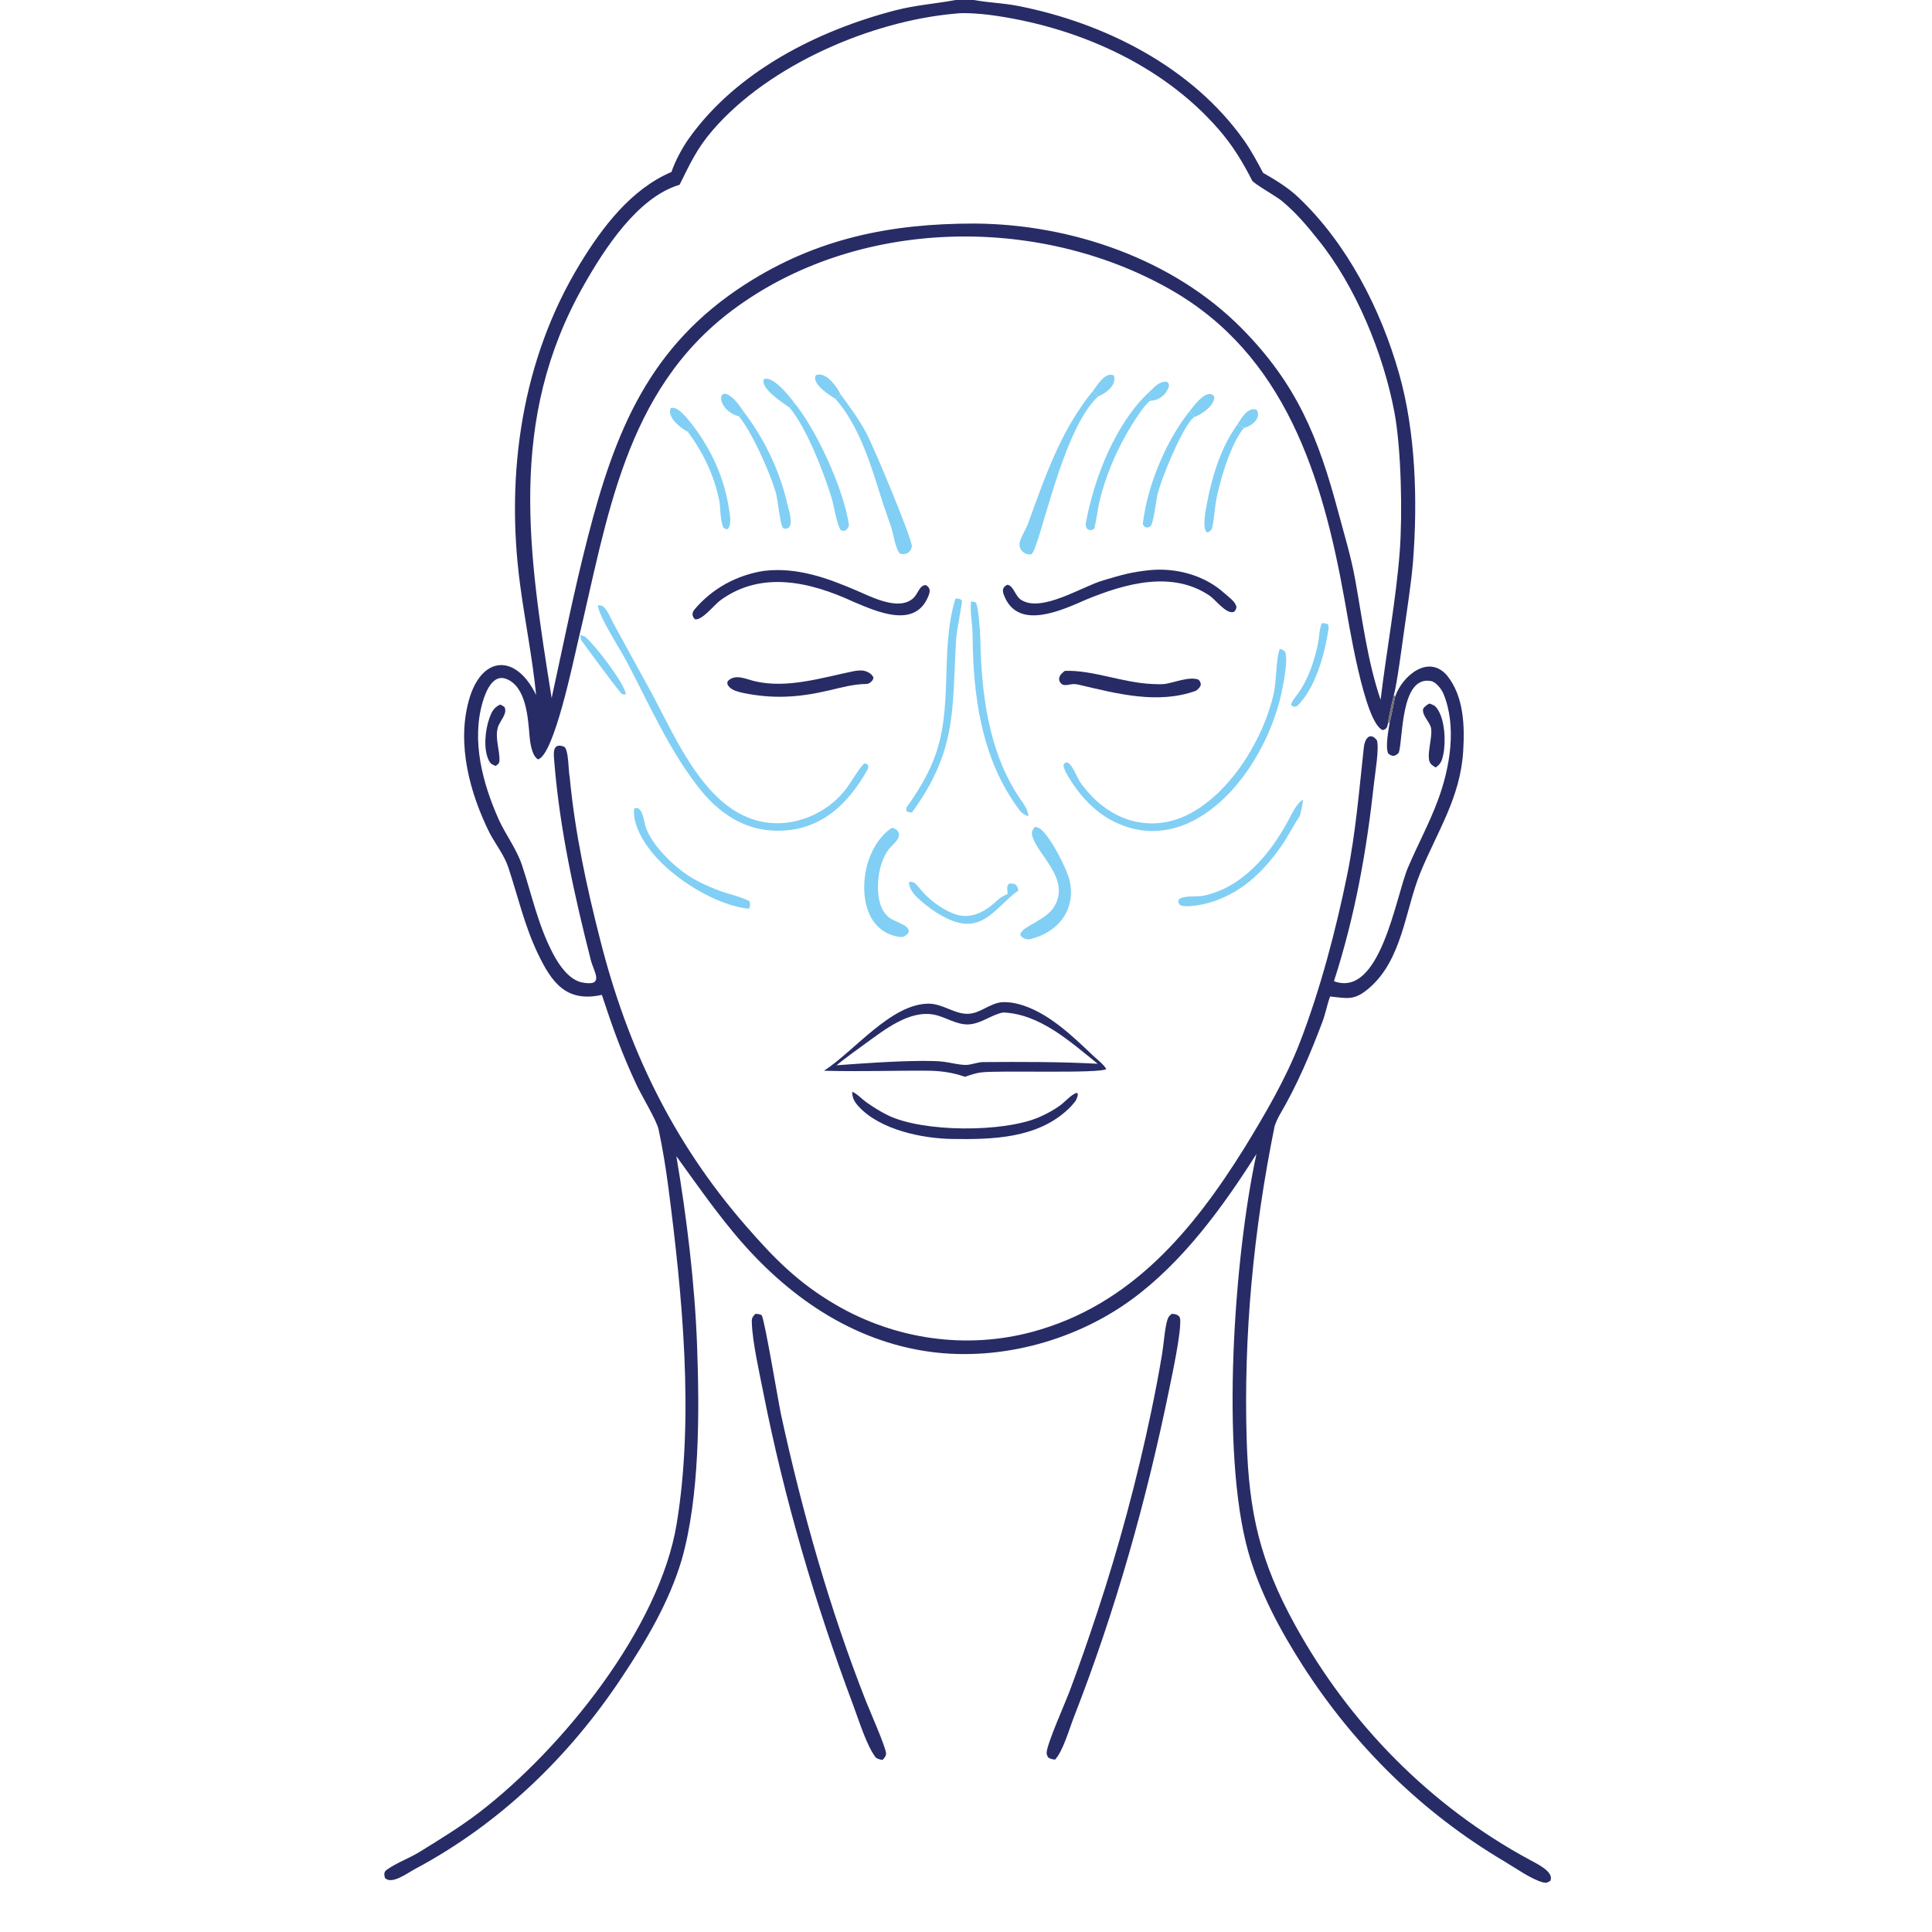 <svg width="100" height="100" viewBox="0 0 100 100" fill="none" xmlns="http://www.w3.org/2000/svg">
<path d="M49.47 0H50.414L50.468 0.01C51.191 0.14 51.943 0.161 52.667 0.302C57.16 1.177 61.69 3.457 64.385 7.258C64.762 7.79 65.073 8.375 65.377 8.947C65.988 9.292 66.672 9.713 67.186 10.198C69.729 12.602 71.476 16.016 72.418 19.344C73.276 22.372 73.381 25.924 73.14 29.038C73.052 30.166 72.811 31.673 72.653 32.809C72.569 33.419 72.297 35.457 72.151 35.957C72.092 36.188 71.853 37.194 71.846 37.426C71.794 37.643 71.797 37.728 71.57 37.789C70.618 37.431 69.791 32.106 69.587 31.001C68.45 24.662 66.522 18.359 60.566 14.978C53.695 11.078 44.31 11.267 37.913 16.052C32.313 20.24 31.439 26.854 29.913 33.216C29.677 34.2 28.675 39.1 27.845 39.306C27.53 39.111 27.441 38.464 27.408 38.083C27.329 37.155 27.237 35.532 26.198 35.138C25.51 34.877 25.143 35.788 24.982 36.339C24.391 38.361 24.985 40.561 25.82 42.43C26.182 43.221 26.746 43.949 27.028 44.808C27.532 46.343 27.869 47.941 28.634 49.38C28.931 49.94 29.421 50.672 30.081 50.842C31.34 51.105 30.73 50.285 30.585 49.712C29.726 46.329 28.971 42.923 28.691 39.438C28.661 39.057 28.557 38.407 29.187 38.646C29.444 38.75 29.418 39.961 29.488 40.227C29.759 43.09 30.362 45.903 31.076 48.685C32.486 54.239 34.812 59.088 38.584 63.425C40.048 65.11 41.304 66.4 43.28 67.547C46.343 69.326 50.003 69.861 53.435 68.936C58.527 67.564 61.739 63.704 64.414 59.411C65.473 57.684 66.565 55.823 67.294 53.923C68.34 51.202 69.143 48.154 69.726 45.301C70.171 43.123 70.352 40.864 70.595 38.659C70.642 38.236 70.91 37.859 71.269 38.318C71.394 38.736 71.177 39.997 71.123 40.496C70.739 44.038 70.143 47.383 69.046 50.787C71.454 51.68 72.24 46.4 72.874 44.91C73.374 43.734 73.985 42.61 74.43 41.41C75.05 39.736 75.418 37.598 74.706 35.893C74.609 35.667 74.331 35.299 74.068 35.251C72.475 34.955 72.633 38.265 72.4 38.961C72.221 39.151 72.061 39.185 71.849 38.994C71.702 38.648 71.865 37.797 71.93 37.4C72.006 37.133 72.135 36.397 72.213 36.057C72.573 34.994 73.933 33.836 74.899 34.964C75.775 36.044 75.815 37.593 75.734 38.888C75.584 41.293 74.394 43.036 73.522 45.159C72.72 47.112 72.594 49.684 70.835 51.17C70.074 51.812 69.723 51.664 68.846 51.579C68.692 51.989 68.61 52.463 68.452 52.88C67.828 54.535 67.143 56.163 66.244 57.69C66.161 57.83 65.996 58.176 65.966 58.33C64.884 63.678 64.359 69.109 64.529 74.564C64.646 78.307 65.216 80.816 67.039 84.123C69.855 89.231 74.038 93.486 79.181 96.266C79.521 96.45 80.484 96.899 80.237 97.359C80.095 97.437 80.038 97.477 79.871 97.433C79.262 97.275 78.438 96.683 77.874 96.349C73.641 93.85 70.103 90.369 67.448 86.237C66.277 84.414 65.195 82.405 64.607 80.311C63.157 75.149 63.881 65.044 65.033 59.731C63.294 62.478 61.206 65.346 58.556 67.276C55.534 69.478 51.494 70.522 47.797 69.918C43.733 69.253 40.424 66.802 37.87 63.68C36.828 62.406 35.966 61.171 35.008 59.844C35.543 62.991 35.965 66.462 36.081 69.659C36.205 73.078 36.225 77.448 35.281 80.747C34.628 82.93 33.452 84.914 32.209 86.782C29.482 90.914 25.859 94.407 21.476 96.742C21.105 96.94 20.254 97.58 19.921 97.195C19.887 97.032 19.851 96.899 20.025 96.775C20.539 96.409 21.153 96.2 21.709 95.86C22.744 95.221 23.833 94.556 24.8 93.814C29.094 90.521 34.131 84.289 35.023 78.882C35.938 73.343 35.316 67.02 34.598 61.486C34.468 60.484 34.298 59.433 34.085 58.443C33.974 57.973 33.216 56.723 32.945 56.147C32.194 54.544 31.699 53.162 31.152 51.494C29.304 51.904 28.553 50.848 27.84 49.36C27.145 47.909 26.81 46.398 26.306 44.883C26.104 44.274 25.644 43.682 25.342 43.115C24.321 41.059 23.635 38.531 24.266 36.257C24.909 33.922 26.703 33.807 27.75 35.976C27.561 34.064 27.169 32.136 26.915 30.224C26.161 24.533 27.001 18.609 30.02 13.655C31.171 11.765 32.659 9.795 34.754 8.901C34.755 8.899 34.756 8.897 34.758 8.895C34.947 8.328 35.32 7.638 35.67 7.148C38.133 3.699 42.315 1.58 46.336 0.537C47.4 0.261 48.422 0.193 49.47 0ZM49.468 0.703C45.109 1.079 39.823 3.353 36.908 6.717C36.057 7.698 35.725 8.464 35.175 9.564C33.009 10.201 31.279 12.888 30.202 14.79C26.251 21.765 27.361 28.652 28.553 36.129C29.174 33.296 29.693 30.657 30.418 27.834C31.835 22.308 33.603 17.905 38.597 14.701C42.3 12.326 46.132 11.564 50.476 11.571C55.455 11.608 60.723 13.406 64.267 16.993C67.127 19.888 68.237 22.636 69.271 26.514C69.585 27.692 69.924 28.782 70.144 29.998C70.52 32.079 70.778 34.211 71.459 36.22C71.763 33.701 72.261 31.03 72.451 28.536C72.596 26.618 72.53 23.239 72.177 21.351C71.608 18.315 70.174 14.815 68.224 12.406C67.642 11.671 67.059 10.988 66.338 10.392C66.055 10.158 64.896 9.509 64.811 9.344C64.304 8.36 63.806 7.528 63.056 6.67C60.095 3.278 55.618 1.348 51.214 0.77C50.755 0.711 49.925 0.645 49.468 0.703Z" fill="#272C66"/>
<path d="M56.567 20.24C56.79 19.946 57.222 19.215 57.649 19.434C57.825 19.922 57.244 20.365 56.847 20.513L56.567 20.24Z" fill="#81CFF4"/>
<path d="M43.503 20.406L43.244 20.647C42.936 20.452 41.972 19.851 42.234 19.418C42.741 19.209 43.321 20.015 43.503 20.406Z" fill="#81CFF4"/>
<path d="M40.877 21.108C40.53 20.851 39.351 20.116 39.533 19.63C39.996 19.42 40.838 20.488 41.083 20.81C41.014 20.909 40.944 21.009 40.877 21.108Z" fill="#81CFF4"/>
<path d="M59.512 20.259C59.8 19.999 59.979 19.757 60.354 19.752C60.508 19.837 60.456 19.775 60.51 19.949C60.423 20.398 59.975 20.742 59.531 20.744L59.512 20.259Z" fill="#81CFF4"/>
<path d="M56.846 20.513C54.967 22.213 53.845 28.311 53.386 28.692C52.987 28.74 52.678 28.398 52.794 28.016C52.888 27.706 53.099 27.405 53.215 27.087C54.104 24.656 54.904 22.273 56.567 20.24L56.846 20.513Z" fill="#81CFF4"/>
<path d="M59.532 20.744C59.423 20.807 59.181 21.105 59.098 21.221C58.152 22.547 57.416 24.072 56.986 25.642C56.83 26.215 56.781 26.771 56.644 27.344C56.608 27.374 56.573 27.404 56.537 27.433C56.35 27.44 56.435 27.46 56.272 27.373C56.218 27.289 56.18 27.198 56.199 27.095C56.628 24.738 57.735 21.905 59.513 20.259L59.532 20.744Z" fill="#81CFF4"/>
<path d="M38.488 21.304L38.246 21.547C37.81 21.454 37.277 21.019 37.328 20.523C37.431 20.373 37.363 20.418 37.536 20.378C37.93 20.474 38.262 20.971 38.488 21.304Z" fill="#81CFF4"/>
<path d="M61.576 21.282C61.788 21.01 62.489 20.049 62.848 20.521C62.89 20.984 62.198 21.447 61.823 21.586C61.731 21.486 61.659 21.389 61.576 21.282Z" fill="#81CFF4"/>
<path d="M43.244 20.647L43.503 20.406C43.982 21.052 44.459 21.704 44.841 22.414C45.222 23.122 47.261 27.989 47.195 28.297C47.169 28.421 47.108 28.539 46.999 28.61C46.868 28.696 46.725 28.695 46.581 28.654C46.354 28.439 46.234 27.599 46.12 27.262C45.954 26.773 45.767 26.268 45.613 25.775C45.07 24.041 44.473 22.041 43.244 20.647Z" fill="#81CFF4"/>
<path d="M41.083 20.811C42.235 22.205 43.647 25.241 43.938 27.154C43.953 27.256 43.853 27.371 43.784 27.442C43.599 27.491 43.687 27.496 43.513 27.433C43.308 27.139 43.167 26.174 43.044 25.773C42.629 24.425 41.762 22.173 40.877 21.109C40.944 21.009 41.014 20.91 41.083 20.811Z" fill="#81CFF4"/>
<path d="M35.6 22.348C35.229 22.154 34.511 21.61 34.714 21.122C35.096 20.985 35.639 21.744 35.855 22.01L35.6 22.348Z" fill="#81CFF4"/>
<path d="M64.043 21.98C64.261 21.648 64.576 21.045 65.041 21.208C65.325 21.651 64.752 22.068 64.39 22.148L64.043 21.98Z" fill="#81CFF4"/>
<path d="M38.247 21.547L38.488 21.304C39.565 22.711 40.36 24.362 40.754 26.092C40.829 26.418 41.054 27.043 40.831 27.315C40.622 27.384 40.717 27.39 40.534 27.334C40.353 27.097 40.277 25.884 40.146 25.458C39.807 24.364 38.969 22.453 38.247 21.547Z" fill="#81CFF4"/>
<path d="M61.823 21.586C61.297 21.87 60.031 24.91 59.887 25.709C59.826 26.049 59.706 27.033 59.559 27.236C59.38 27.325 59.471 27.309 59.276 27.29C59.218 27.23 59.146 27.177 59.157 27.083C59.387 25.113 60.379 22.765 61.576 21.282C61.659 21.389 61.731 21.486 61.823 21.586Z" fill="#81CFF4"/>
<path d="M64.39 22.149C63.715 22.902 63.093 25.005 62.93 26.002C62.865 26.395 62.827 27.048 62.718 27.396C62.584 27.524 62.613 27.54 62.464 27.557C62.213 27.321 62.412 26.368 62.474 26.041C62.738 24.65 63.201 23.136 64.043 21.98L64.39 22.149Z" fill="#81CFF4"/>
<path d="M35.855 22.011C36.806 23.261 37.472 24.699 37.718 26.256C37.77 26.579 37.891 27.12 37.674 27.382C37.511 27.387 37.59 27.406 37.44 27.298C37.255 26.898 37.312 26.316 37.225 25.891C36.959 24.584 36.383 23.406 35.6 22.348L35.855 22.011Z" fill="#81CFF4"/>
<path d="M47.204 42.052C47.057 42.047 47.056 42.057 46.93 41.989C46.907 41.903 46.884 41.845 46.947 41.758C47.481 41.01 47.953 40.24 48.303 39.38C49.405 36.662 48.611 33.76 49.453 30.982C49.604 30.991 49.675 30.979 49.792 31.073C49.81 31.226 49.513 32.655 49.488 33.09C49.279 36.779 49.532 38.853 47.204 42.052Z" fill="#81CFF4"/>
<path d="M53.222 42.251C53.021 42.176 52.891 42.093 52.76 41.918C50.802 39.309 50.362 36.041 50.342 32.871C50.338 32.284 50.198 31.73 50.261 31.126C50.35 31.14 50.417 31.156 50.505 31.175C50.645 31.363 50.735 32.742 50.741 33.034C50.795 35.868 51.152 38.901 52.775 41.306C52.937 41.546 53.251 41.95 53.222 42.251Z" fill="#81CFF4"/>
<path d="M44.92 39.809C43.827 41.753 42.322 43.121 39.952 42.988C38.482 42.905 37.248 42.087 36.329 40.969C34.684 38.961 33.613 36.463 32.401 34.173C32.112 33.628 30.922 31.784 30.954 31.323C31.063 31.336 31.088 31.344 31.195 31.37C31.469 31.6 31.57 31.936 31.732 32.23C32.349 33.35 32.966 34.494 33.584 35.61C34.864 37.921 36.261 41.503 38.955 42.404C40.753 43.005 42.771 42.24 43.861 40.739C44.041 40.49 44.571 39.606 44.753 39.513C44.909 39.55 44.842 39.511 44.948 39.65L44.92 39.809Z" fill="#81CFF4"/>
<path d="M67.128 36.557C66.965 36.589 66.93 36.595 66.826 36.483C66.835 36.331 67.045 36.087 67.142 35.955C67.706 35.185 68.014 34.27 68.211 33.344C68.287 32.983 68.276 32.614 68.411 32.257C68.546 32.262 68.643 32.247 68.745 32.329C68.754 32.37 68.776 32.468 68.77 32.509C68.588 33.804 68.088 35.641 67.128 36.557Z" fill="#81CFF4"/>
<path d="M32.396 35.94C32.342 35.943 32.203 35.952 32.161 35.901C31.456 35.026 30.772 34.065 30.1 33.159C30.052 33.094 30.04 32.926 30.035 32.877C30.155 32.892 30.235 32.917 30.329 32.996C30.802 33.396 32.339 35.38 32.396 35.94Z" fill="#81CFF4"/>
<path d="M55.159 39.962C55.102 39.836 55.065 39.733 55.039 39.598L55.127 39.483C55.162 39.477 55.197 39.46 55.232 39.465C55.468 39.494 55.777 40.296 55.918 40.499C56.061 40.705 56.228 40.904 56.395 41.09C56.918 41.671 57.594 42.15 58.335 42.404C59.379 42.761 60.507 42.661 61.488 42.166C63.693 41.056 65.415 38.232 65.932 35.874C66.068 35.258 66.052 34.121 66.216 33.667C66.226 33.638 66.238 33.61 66.249 33.581C66.371 33.621 66.431 33.653 66.522 33.744C66.703 34.227 66.35 35.853 66.202 36.391C65.569 38.686 64.061 41.196 61.935 42.388C60.867 42.986 59.67 43.188 58.483 42.847C56.957 42.409 55.916 41.311 55.159 39.962Z" fill="#81CFF4"/>
<path d="M38.439 35.861C38.193 35.8 37.877 35.733 37.713 35.517C37.631 35.411 37.638 35.385 37.662 35.264C38.047 34.852 38.602 35.151 39.071 35.261C40.759 35.657 42.58 35.065 44.228 34.732C44.409 34.709 44.613 34.678 44.79 34.737C44.979 34.8 45.128 34.893 45.211 35.073C45.197 35.141 45.183 35.189 45.135 35.241C45.048 35.336 44.966 35.4 44.831 35.402C44.163 35.412 43.538 35.589 42.891 35.74C41.336 36.103 40.007 36.188 38.439 35.861Z" fill="#272C66"/>
<path d="M61.906 35.753C59.932 36.469 57.821 35.905 55.86 35.446C55.684 35.405 55.583 35.396 55.401 35.426C55.34 35.436 55.281 35.45 55.22 35.456C55.105 35.468 54.995 35.458 54.912 35.367C54.838 35.284 54.802 35.189 54.827 35.078C54.864 34.917 54.994 34.821 55.117 34.723C56.576 34.672 58.162 35.361 59.712 35.407C59.909 35.413 60.126 35.428 60.322 35.397C60.816 35.321 61.555 35.002 62.035 35.178C62.13 35.286 62.134 35.304 62.156 35.447C62.092 35.611 62.038 35.642 61.906 35.753Z" fill="#272C66"/>
<path d="M71.846 37.427C71.853 37.195 72.092 36.188 72.151 35.957L72.214 36.057C72.135 36.397 72.006 37.134 71.931 37.4L71.846 37.427Z" fill="#72706F"/>
<path d="M74.309 39.723C74.216 39.667 74.105 39.603 74.04 39.515C73.79 39.172 74.168 38.152 74.069 37.681C73.997 37.342 73.617 37.064 73.655 36.704C73.73 36.562 73.848 36.5 73.978 36.415C74.161 36.47 74.275 36.519 74.389 36.679C74.791 37.245 74.841 38.384 74.706 39.045C74.642 39.354 74.578 39.549 74.309 39.723Z" fill="#272C66"/>
<path d="M25.656 39.648C25.494 39.582 25.394 39.54 25.309 39.375C25.005 38.787 25.111 37.78 25.333 37.169C25.456 36.829 25.56 36.623 25.891 36.466C25.968 36.501 26.035 36.543 26.106 36.587C26.298 36.929 25.863 37.313 25.767 37.657C25.611 38.215 25.876 38.826 25.851 39.38C25.844 39.529 25.759 39.563 25.656 39.648Z" fill="#272C66"/>
<path d="M67.255 42.286C67.11 42.45 66.652 43.303 66.457 43.593C65.426 45.13 64.158 46.363 62.309 46.797C62.038 46.861 61.284 46.984 61.067 46.837C60.973 46.669 60.99 46.755 61.003 46.572C61.208 46.327 61.954 46.436 62.315 46.358C64.293 45.933 65.7 44.248 66.634 42.556C66.82 42.219 67.11 41.551 67.45 41.393C67.42 41.594 67.336 42.105 67.255 42.286Z" fill="#81CFF4"/>
<path d="M38.786 47.027L38.763 47.027C38.675 47.026 38.59 47.02 38.503 47.005C36.751 46.705 34.55 45.278 33.525 43.831C33.148 43.3 32.718 42.494 32.834 41.823L33.036 41.84C33.308 42.025 33.322 42.511 33.424 42.81C33.738 43.736 34.81 44.777 35.6 45.304C36.058 45.608 36.583 45.849 37.093 46.05C37.643 46.266 38.26 46.378 38.785 46.642C38.848 46.804 38.819 46.861 38.786 47.027Z" fill="#81CFF4"/>
<path d="M53.276 48.625C53.239 48.622 53.19 48.619 53.151 48.612C52.994 48.584 52.897 48.528 52.809 48.401C52.818 47.95 54.148 47.671 54.59 46.888C55.415 45.43 53.624 44.208 53.418 43.209C53.381 43.031 53.469 42.928 53.568 42.793C53.63 42.808 53.715 42.824 53.774 42.855C54.297 43.142 55.213 44.944 55.361 45.563C55.514 46.203 55.431 46.879 55.074 47.438C54.67 48.069 53.989 48.455 53.276 48.625Z" fill="#81CFF4"/>
<path d="M46.722 48.499C46.625 48.498 46.533 48.494 46.438 48.476C45.919 48.379 45.466 48.076 45.175 47.636C44.684 46.894 44.652 45.819 44.835 44.971C45.004 44.186 45.47 43.299 46.157 42.852C46.257 42.864 46.356 42.899 46.429 42.972C46.537 43.078 46.554 43.224 46.5 43.361C46.434 43.532 46.214 43.718 46.088 43.859C45.669 44.325 45.486 45.043 45.449 45.661C45.413 46.264 45.492 47.063 45.995 47.47C46.149 47.594 46.369 47.676 46.546 47.764C46.687 47.834 46.88 47.914 46.98 48.039C47.047 48.124 47.035 48.161 47.028 48.263C46.94 48.4 46.864 48.436 46.722 48.499Z" fill="#81CFF4"/>
<path d="M52.711 46.096C51.913 46.628 51.234 47.739 50.193 47.813C49.314 47.875 48.269 47.161 47.635 46.601C47.336 46.337 47.068 46.062 47.042 45.647C47.147 45.647 47.248 45.636 47.336 45.702C47.503 45.828 47.654 46.061 47.803 46.218C48.249 46.688 48.906 47.166 49.531 47.347C50.237 47.552 50.89 47.232 51.422 46.781C51.571 46.655 51.723 46.485 51.898 46.399C51.988 46.355 52.073 46.31 52.16 46.261C52.153 46.205 52.145 46.149 52.139 46.092C52.124 45.938 52.123 45.862 52.225 45.742C52.362 45.714 52.426 45.734 52.556 45.775C52.663 45.882 52.676 45.953 52.711 46.096Z" fill="#81CFF4"/>
<path d="M42.649 55.421C44.219 54.412 46.115 51.956 48.065 51.95C48.804 51.948 49.434 52.515 50.139 52.473C50.762 52.437 51.222 51.934 51.867 51.872C52.153 51.858 52.443 51.897 52.72 51.97C54.207 52.364 55.481 53.596 56.569 54.631C56.792 54.843 57.11 55.074 57.262 55.334C56.922 55.582 51.792 55.39 50.794 55.507C50.502 55.541 50.221 55.642 49.943 55.735C49.337 55.521 48.784 55.44 48.141 55.421C46.312 55.404 44.477 55.474 42.649 55.421ZM51.918 52.406C51.301 52.529 50.793 52.981 50.151 53.022C49.528 53.062 48.955 52.64 48.359 52.521C47.081 52.265 45.788 53.296 44.822 53.994C44.309 54.365 43.789 54.741 43.296 55.139C44.788 55.031 46.274 54.922 47.772 54.912C48.127 54.916 48.49 54.912 48.844 54.956C49.21 55.003 49.597 55.111 49.964 55.12C50.268 55.128 50.577 54.975 50.898 54.973C52.863 54.96 54.854 54.954 56.816 55.06C55.398 53.923 53.827 52.478 51.918 52.406Z" fill="#272C66"/>
<path d="M55.672 56.983C55.559 57.131 55.435 57.273 55.3 57.4C53.69 58.929 51.379 58.983 49.299 58.953C47.732 58.93 45.57 58.483 44.456 57.285C44.236 57.048 44.107 56.838 44.111 56.511C44.342 56.593 44.626 56.899 44.834 57.046C45.188 57.295 45.55 57.525 45.939 57.718C47.754 58.616 51.957 58.626 53.804 57.817C54.172 57.656 54.532 57.461 54.859 57.227C55.12 57.04 55.43 56.666 55.721 56.565L55.782 56.604C55.8 56.747 55.731 56.858 55.672 56.983Z" fill="#272C66"/>
<path d="M45.681 91.095C45.545 91.075 45.462 91.048 45.343 90.986C44.882 90.427 44.437 88.996 44.163 88.264C42.191 82.998 40.588 77.563 39.502 72.043C39.3 71.016 38.941 69.444 38.913 68.435C38.907 68.217 38.956 68.156 39.096 68.006C39.228 68.008 39.3 68.014 39.423 68.073C39.578 68.284 40.286 72.573 40.429 73.233C41.52 78.241 42.939 83.265 44.816 88.039C45 88.505 45.843 90.416 45.862 90.752C45.87 90.897 45.77 90.993 45.681 91.095Z" fill="#272C66"/>
<path d="M54.611 91.077C54.463 91.059 54.382 91.047 54.252 90.965C54.199 90.86 54.166 90.814 54.176 90.693C54.216 90.202 55.13 88.154 55.347 87.579C55.863 86.209 56.342 84.823 56.801 83.433C57.913 80.065 58.847 76.594 59.575 73.122C59.79 72.094 59.99 71.056 60.16 70.019C60.233 69.57 60.299 68.635 60.443 68.258C60.487 68.143 60.556 68.081 60.647 68.004C60.772 68.007 60.906 68.027 61.004 68.11C61.064 68.16 61.084 68.235 61.088 68.311C61.128 69.022 60.694 71.052 60.53 71.85C59.343 77.659 57.739 83.37 55.578 88.895C55.342 89.499 55.026 90.627 54.611 91.077Z" fill="#272C66"/>
<path d="M56.229 31.031C54.954 31.59 52.785 32.599 52.024 30.944C51.897 30.669 51.811 30.422 52.143 30.267C52.459 30.312 52.54 30.839 52.837 31.038C53.89 31.743 55.993 30.361 57.103 30.039C58.125 29.741 58.488 29.621 59.511 29.51C60.873 29.378 62.351 29.771 63.382 30.711C63.599 30.909 63.941 31.125 64 31.421C63.964 31.556 63.972 31.572 63.87 31.669C63.483 31.819 62.919 31.044 62.62 30.84C60.676 29.513 58.238 30.204 56.229 31.031Z" fill="#272C66"/>
<path d="M44.169 31.145C41.942 30.117 39.409 29.52 37.292 31.068C36.962 31.309 36.344 32.121 35.973 32.055C35.811 31.903 35.804 31.717 35.947 31.547C36.871 30.453 38.144 29.76 39.558 29.546C41.268 29.347 42.837 29.922 44.376 30.584C45.155 30.918 46.535 31.639 47.279 30.955C47.51 30.743 47.611 30.247 47.941 30.29C48.157 30.445 48.152 30.597 48.061 30.832C47.389 32.564 45.409 31.672 44.169 31.145Z" fill="#272C66"/>
</svg>

